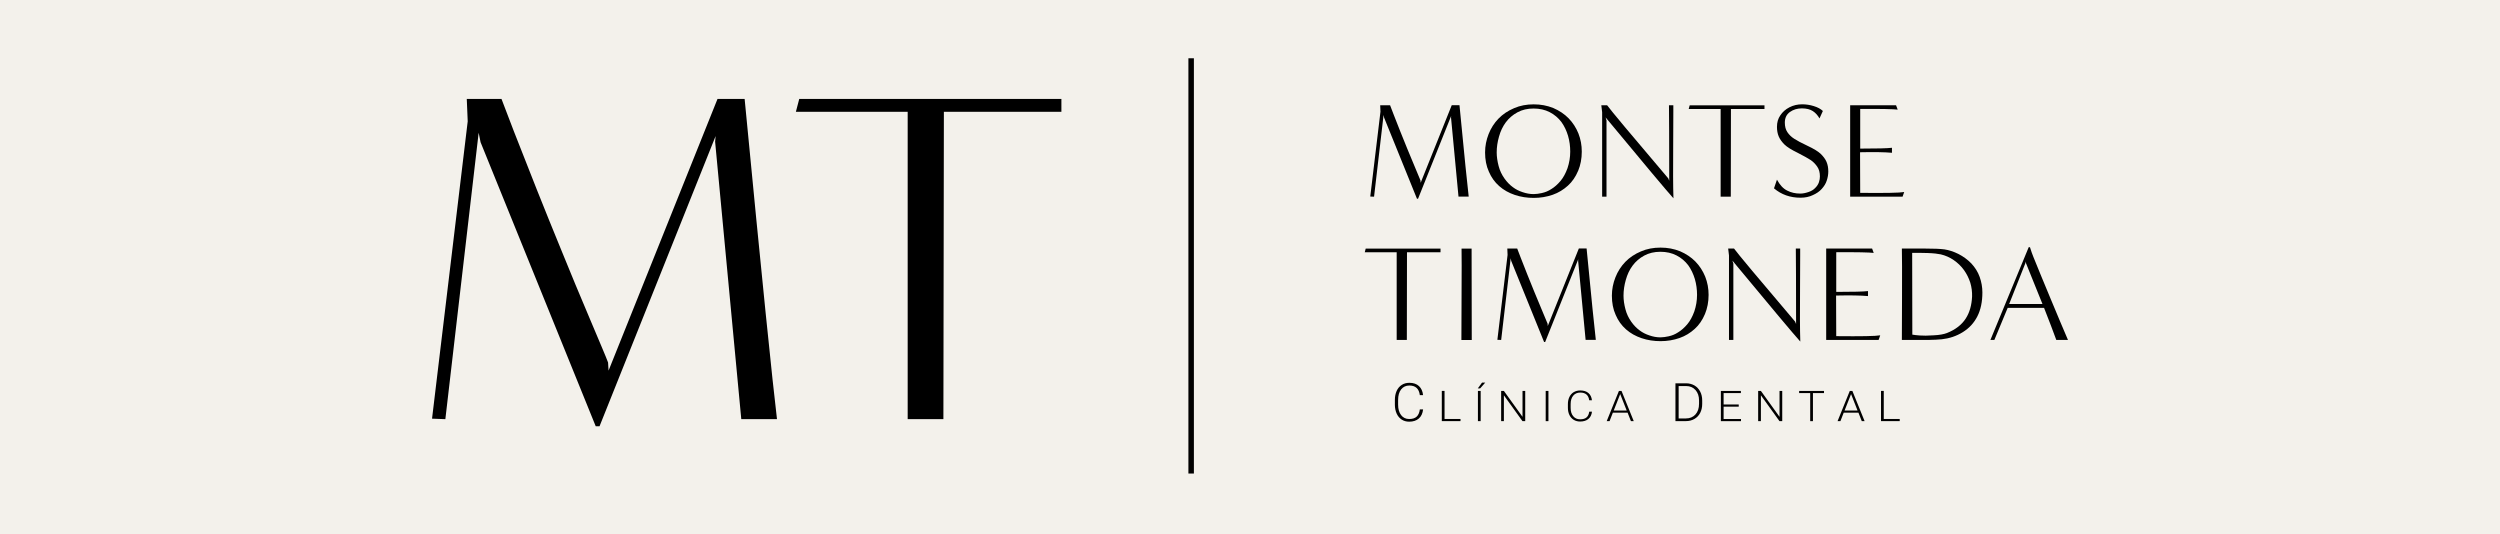 <svg xmlns="http://www.w3.org/2000/svg" width="515" height="110" viewBox="0 0 515 110" fill="none"><rect width="515" height="110" fill="#F3F1EB"></rect><g clip-path="url(#clip0_13_3868)"><path d="M152.704 86.347L147.316 29.209L147.417 28.03L123.503 87.812H122.72L99 29.302L98.604 27.34L91.744 86.347L89 86.246L96.349 24.992L96.155 20.387H103.31L105.86 27.054C107.333 30.775 108.899 34.798 110.565 39.007C112.232 43.224 113.999 47.534 115.759 51.844C117.526 56.255 119.48 60.859 121.542 65.758C123.604 70.657 124.875 73.595 125.263 74.68L125.364 76.347L147.805 20.387H153.394C156.921 57.138 159.177 79.091 160.06 86.347H152.712H152.704Z" fill="black"></path><path d="M186.982 86.347V23.031H163.952L164.642 20.387H218.648V23.031H194.439L194.339 86.347H186.99H186.982Z" fill="black"></path><path d="M245.942 12H244.811V97.541H245.942V12Z" fill="black"></path><path d="M326.637 70.03L325.095 53.72L325.126 53.387L318.304 70.448H318.079L311.312 53.751L311.204 53.193L309.242 70.03L308.459 69.999L310.56 52.518L310.506 51.201H312.545L313.273 53.1C313.692 54.162 314.142 55.309 314.614 56.511C315.087 57.712 315.591 58.945 316.095 60.177C316.599 61.433 317.157 62.751 317.746 64.146C318.335 65.541 318.7 66.386 318.808 66.689L318.839 67.161L325.242 51.185H326.839C327.847 61.673 328.49 67.944 328.738 70.014H326.637V70.03Z" fill="black"></path><path d="M351.211 64.712C350.707 65.913 350.009 66.952 349.11 67.758C348.211 68.572 347.18 69.216 345.978 69.634C344.777 70.053 343.459 70.278 342.087 70.278C340.715 70.278 339.405 70.084 338.172 69.665C336.94 69.247 335.878 68.658 334.955 67.844C334.033 67.03 333.335 66.053 332.831 64.875C332.296 63.697 332.048 62.386 332.048 60.906C332.048 59.588 332.304 58.332 332.777 57.131C333.25 55.929 333.924 54.867 334.816 53.945C335.707 53.022 336.777 52.325 338.033 51.79C339.265 51.255 340.606 51.007 342.064 51.007C343.521 51.007 344.831 51.255 346.095 51.759C347.327 52.294 348.389 52.991 349.257 53.883C350.125 54.774 350.792 55.813 351.273 56.991C351.746 58.193 351.97 59.425 351.97 60.735C351.97 62.193 351.715 63.503 351.218 64.704L351.211 64.712ZM343.769 69.27C344.412 69.13 345.056 68.882 345.699 68.456C346.343 68.069 346.986 67.503 347.575 66.805C348.164 66.107 348.637 65.239 349.032 64.146C349.397 63.053 349.591 61.937 349.591 60.735C349.591 59.642 349.451 58.557 349.141 57.487C348.831 56.449 348.389 55.503 347.769 54.635C347.126 53.797 346.343 53.123 345.366 52.619C344.389 52.115 343.296 51.867 342.04 51.867C340.785 51.867 339.692 52.123 338.715 52.65C337.738 53.185 336.955 53.852 336.312 54.72C335.668 55.588 335.219 56.565 334.916 57.658C334.606 58.751 334.444 59.813 334.444 60.906C334.444 61.805 334.583 62.727 334.839 63.704C335.087 64.681 335.513 65.526 336.04 66.278C336.568 67.03 337.157 67.619 337.777 68.069C338.366 68.518 339.033 68.851 339.792 69.099C340.521 69.355 341.273 69.495 342.056 69.495C342.56 69.495 343.149 69.409 343.792 69.27H343.769Z" fill="black"></path><path d="M301.049 70.029V69.75C301.049 69.611 301.049 66.781 301.08 61.332C301.111 55.882 301.111 52.518 301.08 51.208H303.15L303.181 70.037H301.057L301.049 70.029Z" fill="black"></path><path d="M287.716 70.029V51.96H281.143L281.336 51.208H296.747V51.96H289.84L289.809 70.029H287.708H287.716Z" fill="black"></path><path d="M369.993 66.727C369.993 58.309 369.962 53.131 369.939 51.201H370.838V52.542C370.838 53.216 370.838 55.704 370.807 60.038C370.776 64.371 370.776 67.813 370.862 70.363C369.544 68.906 364.877 63.34 356.877 53.689L357.071 54.301V70.022H356.172V52.619L356.001 51.193H357.203C357.955 52.232 362.156 57.263 369.792 66.247L369.986 66.72L369.993 66.727Z" fill="black"></path><path d="M376.195 70.03V51.201H385.652L385.985 52.1C385.117 51.991 382.544 51.929 378.265 51.96V60.131C381.706 60.131 383.885 60.076 384.807 59.96V60.991C383.264 60.852 381.055 60.821 378.234 60.883L378.265 69.247C383.381 69.301 386.404 69.247 387.326 69.076L386.993 70.03H376.195Z" fill="black"></path><path d="M391.784 70.03V69.751C391.784 69.611 391.784 66.844 391.815 61.441C391.846 56.069 391.815 52.658 391.784 51.201H396.458C398.334 51.201 399.675 51.255 400.543 51.371C401.466 51.511 402.442 51.821 403.45 52.325C404.427 52.829 405.326 53.472 406.109 54.286C406.861 55.1 407.45 56.022 407.814 57.053C408.179 58.084 408.372 59.154 408.372 60.239C408.372 62.138 408.039 63.789 407.341 65.162C406.644 66.534 405.636 67.627 404.318 68.433C403 69.247 401.574 69.72 400.008 69.89C399.815 69.921 399.559 69.921 399.256 69.944C398.946 69.975 398.559 69.999 398.078 69.999C397.605 70.03 397.101 70.03 396.567 70.03H391.784ZM393.939 68.937C393.939 68.937 394.047 68.937 394.187 68.968C394.326 68.999 394.745 69.053 395.443 69.107C396.14 69.162 397.125 69.162 398.326 69.076C399.528 69.022 400.427 68.851 401.07 68.603C402.83 67.906 404.117 66.898 404.931 65.635C405.745 64.379 406.163 62.867 406.248 61.1C406.279 60.146 406.163 59.2 405.884 58.247C405.574 57.294 405.155 56.433 404.566 55.619C403.977 54.805 403.28 54.139 402.466 53.581C401.652 53.022 400.76 52.627 399.807 52.402C399.551 52.348 399.194 52.294 398.714 52.232C398.241 52.177 397.675 52.146 397.094 52.123C396.481 52.092 395.977 52.092 395.613 52.092H393.908L393.939 68.929V68.937Z" fill="black"></path><path d="M423.597 70.029C422.954 68.27 422.117 66.061 421.078 63.425H413.582L410.838 70.029H410.024L417.915 50.921H418.171C418.427 51.759 418.675 52.433 418.869 52.906C419.822 55.286 421.024 58.169 422.45 61.603C423.876 65.045 425.078 67.867 426 70.022H423.597V70.029ZM420.745 62.619L417.357 54.224V53.89L413.892 62.619H420.745Z" fill="black"></path><path d="M300.452 40.519L298.91 24.209L298.941 23.876L292.119 40.937H291.894L285.127 24.24L285.019 23.682L283.057 40.519L282.274 40.488L284.375 23.008L284.321 21.69H286.36L287.088 23.589C287.507 24.651 287.956 25.798 288.429 27C288.902 28.201 289.406 29.434 289.91 30.666C290.414 31.922 290.972 33.24 291.561 34.635C292.15 36.031 292.514 36.876 292.623 37.178L292.654 37.651L299.057 21.674H300.654C301.662 32.162 302.305 38.434 302.553 40.503H300.452V40.519Z" fill="black"></path><path d="M325.087 35.201C324.583 36.403 323.886 37.441 322.986 38.248C322.087 39.062 321.056 39.705 319.855 40.124C318.653 40.542 317.335 40.767 315.963 40.767C314.591 40.767 313.281 40.573 312.049 40.155C310.816 39.736 309.754 39.147 308.832 38.333C307.909 37.519 307.212 36.542 306.708 35.364C306.173 34.186 305.925 32.876 305.925 31.395C305.925 30.077 306.181 28.822 306.653 27.62C307.126 26.419 307.801 25.357 308.692 24.434C309.584 23.512 310.653 22.814 311.909 22.279C313.142 21.744 314.483 21.496 315.94 21.496C317.397 21.496 318.707 21.744 319.971 22.248C321.204 22.783 322.266 23.48 323.134 24.372C324.002 25.263 324.669 26.302 325.149 27.48C325.622 28.682 325.847 29.915 325.847 31.232C325.847 32.69 325.591 34 325.095 35.201H325.087ZM317.645 39.759C318.289 39.62 318.932 39.364 319.576 38.945C320.219 38.558 320.862 37.992 321.452 37.294C322.041 36.596 322.514 35.728 322.909 34.635C323.273 33.542 323.467 32.426 323.467 31.225C323.467 30.132 323.328 29.046 323.017 27.977C322.707 26.938 322.266 25.992 321.645 25.124C321.002 24.287 320.219 23.612 319.242 23.108C318.266 22.605 317.173 22.357 315.917 22.357C314.661 22.357 313.568 22.605 312.591 23.14C311.615 23.674 310.832 24.341 310.188 25.209C309.545 26.077 309.095 27.054 308.793 28.147C308.483 29.24 308.32 30.302 308.32 31.395C308.32 32.286 308.46 33.217 308.715 34.194C308.963 35.17 309.39 36.015 309.917 36.767C310.452 37.519 311.033 38.108 311.653 38.558C312.242 39.007 312.909 39.341 313.669 39.589C314.397 39.837 315.149 39.984 315.932 39.984C316.436 39.984 317.025 39.899 317.669 39.759H317.645Z" fill="black"></path><path d="M343.863 37.217C343.863 28.798 343.832 23.62 343.808 21.69H344.707V23.031C344.707 23.705 344.707 26.194 344.676 30.527C344.645 34.86 344.645 38.302 344.731 40.852C343.413 39.395 338.746 33.829 330.747 24.178L330.94 24.791V40.511H330.041V23.116L329.871 21.69H331.072C331.824 22.729 336.025 27.76 343.661 36.744L343.855 37.217H343.863Z" fill="black"></path><path d="M354.451 40.519V22.45H347.877L348.071 21.698H363.482V22.45H356.575L356.544 40.519H354.443H354.451Z" fill="black"></path><path d="M366.063 37.023C366.652 38.116 367.35 38.868 368.164 39.263C368.978 39.682 369.869 39.876 370.846 39.876C371.381 39.876 371.939 39.767 372.528 39.565C373.117 39.372 373.59 39.093 373.954 38.697C374.319 38.333 374.567 37.945 374.706 37.519C374.846 37.1 374.9 36.705 374.9 36.341C374.9 35.558 374.729 34.883 374.365 34.356C374.001 33.821 373.551 33.349 373.024 32.984C372.466 32.62 371.567 32.116 370.311 31.473C369.055 30.86 368.133 30.294 367.598 29.767C367.063 29.232 366.675 28.705 366.42 28.116C366.172 27.527 366.055 26.884 366.055 26.132C366.055 25.209 366.28 24.426 366.753 23.752C367.203 23.077 367.815 22.519 368.629 22.101C369.443 21.682 370.311 21.488 371.257 21.488C372.009 21.488 372.823 21.597 373.636 21.853C374.45 22.101 375.063 22.442 375.512 22.86L374.815 24.395C374.45 23.752 374.001 23.248 373.443 22.884C372.885 22.519 372.125 22.326 371.179 22.326C370.233 22.326 369.42 22.573 368.714 23.077C368.016 23.581 367.675 24.31 367.675 25.256C367.675 26.039 367.846 26.713 368.21 27.24C368.575 27.775 369.024 28.217 369.606 28.581C370.164 28.945 371.086 29.449 372.35 30.038C373.605 30.628 374.528 31.186 375.063 31.69C375.598 32.224 376.016 32.752 376.264 33.341C376.512 33.93 376.629 34.573 376.629 35.325C376.629 35.938 376.52 36.558 376.319 37.17C376.125 37.813 375.76 38.372 375.288 38.907C374.815 39.441 374.195 39.86 373.443 40.193C372.691 40.558 371.846 40.728 370.9 40.728C368.776 40.728 366.954 40.085 365.443 38.798L366.055 37.007L366.063 37.023Z" fill="black"></path><path d="M381.133 40.519V21.69H390.59L390.923 22.581C390.055 22.473 387.482 22.411 383.203 22.442V30.612C386.644 30.612 388.823 30.558 389.745 30.442V31.473C388.202 31.333 385.993 31.302 383.172 31.364L383.203 39.728C388.319 39.782 391.342 39.728 392.264 39.558L391.931 40.511H381.133V40.519Z" fill="black"></path><path d="M293.158 84.332C293.065 85.153 292.778 85.781 292.274 86.215C291.778 86.649 291.112 86.867 290.282 86.867C289.701 86.867 289.189 86.719 288.747 86.432C288.305 86.145 287.957 85.735 287.716 85.208C287.476 84.68 287.352 84.068 287.344 83.394V82.378C287.344 81.688 287.468 81.068 287.709 80.533C287.949 79.998 288.298 79.588 288.755 79.293C289.212 78.998 289.732 78.859 290.329 78.859C291.166 78.859 291.825 79.084 292.305 79.533C292.786 79.983 293.073 80.603 293.15 81.401H292.484C292.321 80.076 291.6 79.417 290.329 79.417C289.623 79.417 289.057 79.681 288.639 80.208C288.22 80.735 288.011 81.463 288.011 82.401V83.355C288.011 84.254 288.212 84.975 288.623 85.51C289.034 86.045 289.585 86.316 290.282 86.316C290.98 86.316 291.491 86.153 291.84 85.82C292.189 85.487 292.406 84.998 292.484 84.332H293.15H293.158Z" fill="black"></path><path d="M345.142 86.758V78.96H347.32C347.955 78.96 348.529 79.107 349.041 79.394C349.545 79.689 349.94 80.1 350.227 80.642C350.514 81.185 350.653 81.805 350.653 82.495V83.208C350.653 83.906 350.514 84.518 350.235 85.061C349.955 85.603 349.552 86.014 349.041 86.309C348.529 86.603 347.94 86.751 347.273 86.751H345.142V86.758ZM345.801 79.518V86.2H347.281C348.103 86.2 348.762 85.929 349.258 85.386C349.754 84.844 350.002 84.107 350.002 83.177V82.495C350.002 81.596 349.754 80.882 349.266 80.34C348.777 79.797 348.134 79.526 347.335 79.526H345.801V79.518Z" fill="black"></path><path d="M297.577 86.309H300.864V86.751H297.011V80.526H297.577V86.309Z" fill="black"></path><path d="M388.055 86.309H391.342V86.751H387.489V80.526H388.055V86.309Z" fill="black"></path><path d="M358.18 83.773H355.063V86.316H358.645V86.758H354.498V80.533H358.622V80.975H355.063V83.324H358.18V83.766V83.773Z" fill="black"></path><path d="M375.746 80.975H373.466V86.758H372.901V80.975H370.622V80.533H375.746V80.975Z" fill="black"></path><path d="M305.289 78.82H305.956L304.902 80.014H304.421L305.297 78.82H305.289ZM305.018 86.758H304.452V80.534H305.018V86.758Z" fill="black"></path><path d="M318.979 86.758H318.413V80.533H318.979V86.758Z" fill="black"></path><path d="M327.948 84.812C327.87 85.471 327.622 85.967 327.196 86.316C326.77 86.665 326.204 86.836 325.498 86.836C325.002 86.836 324.568 86.719 324.188 86.487C323.808 86.254 323.514 85.929 323.305 85.502C323.095 85.076 322.995 84.595 322.987 84.053V83.246C322.987 82.696 323.088 82.2 323.297 81.774C323.506 81.347 323.801 81.014 324.188 80.781C324.576 80.549 325.026 80.433 325.529 80.433C326.243 80.433 326.808 80.611 327.219 80.968C327.63 81.324 327.87 81.82 327.94 82.456H327.374C327.235 81.402 326.622 80.867 325.529 80.867C324.925 80.867 324.444 81.076 324.088 81.502C323.731 81.921 323.553 82.51 323.553 83.254V84.014C323.553 84.735 323.723 85.308 324.08 85.735C324.429 86.161 324.901 86.378 325.498 86.378C326.095 86.378 326.529 86.246 326.832 85.983C327.134 85.719 327.312 85.324 327.382 84.797H327.948V84.812Z" fill="black"></path><path d="M335.274 85.006H332.251L331.569 86.758H330.979L333.499 80.533H334.034L336.553 86.758H335.972L335.282 85.006H335.274ZM332.421 84.564H335.096L333.762 81.177L332.429 84.564H332.421Z" fill="black"></path><path d="M382.831 85.006H379.807L379.125 86.758H378.536L381.055 80.533H381.59L384.11 86.758H383.528L382.838 85.006H382.831ZM379.978 84.564H382.652L381.319 81.177L379.986 84.564H379.978Z" fill="black"></path><path d="M314.196 86.758H313.631L309.801 81.432V86.758H309.235V80.533H309.801L313.638 85.866V80.533H314.196V86.758Z" fill="black"></path><path d="M367.141 86.758H366.575L362.746 81.432V86.758H362.18V80.533H362.746L366.583 85.866V80.533H367.141V86.758Z" fill="black"></path></g><defs><clipPath id="clip0_13_3868"><rect width="337" height="85.541" fill="white" transform="translate(89 12)"></rect></clipPath></defs></svg>